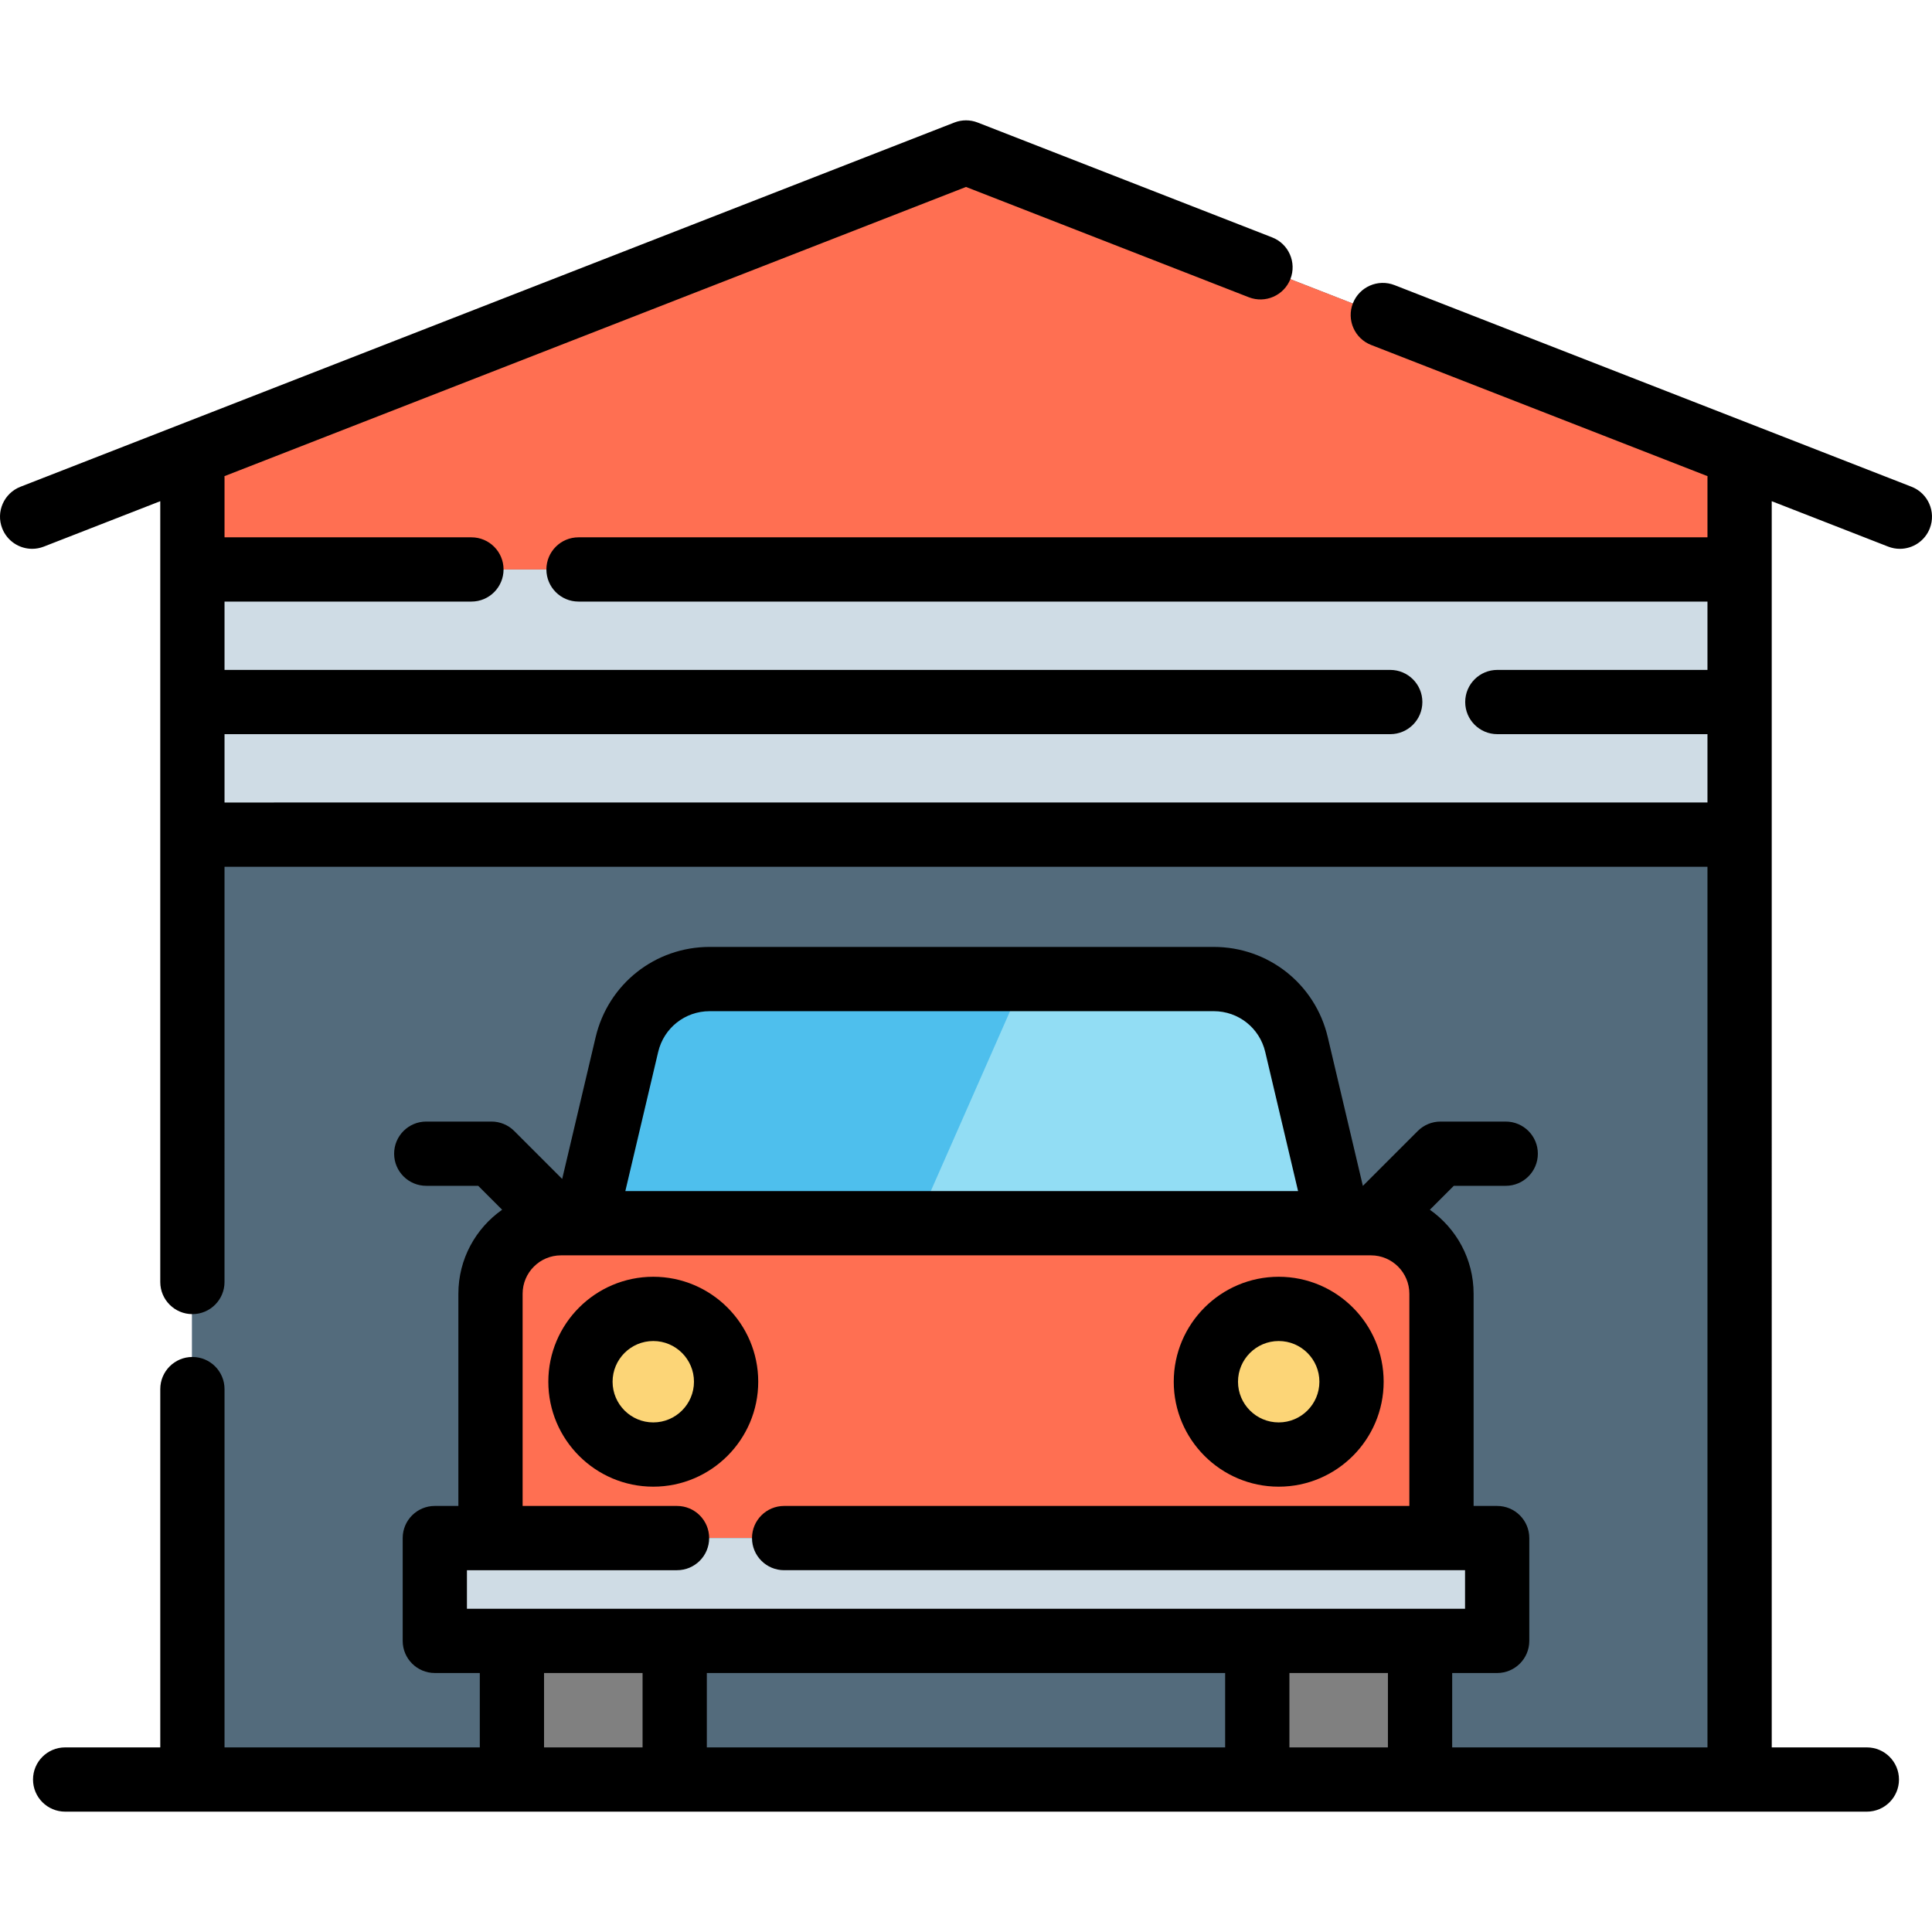<?xml version="1.0" encoding="iso-8859-1"?>
<!-- Uploaded to: SVG Repo, www.svgrepo.com, Generator: SVG Repo Mixer Tools -->
<svg version="1.1" id="Layer_1" xmlns="http://www.w3.org/2000/svg" xmlns:xlink="http://www.w3.org/1999/xlink" 
	 viewBox="0 0 512.001 512.001" xml:space="preserve">
<polygon style="fill:#536B7C;" points="460.888,120.361 460.888,471.592 50.864,471.592 50.864,120.361 255.876,40.407 "/>
<polyline style="fill:#CFDCE5;" points="460.888,150.912 50.863,150.912 50.863,221.188 460.888,221.188 "/>
<g>
	<polygon style="fill:#FF6F52;" points="460.888,120.361 460.888,150.912 50.864,150.912 50.864,120.361 255.876,40.407 	"/>
	<path style="fill:#FF6F52;" d="M381.884,407.606v-64.754c0-10.319-8.367-18.686-18.686-18.686h-214.65
		c-10.319,0-18.686,8.367-18.686,18.686v64.754"/>
</g>
<path style="fill:#4EBFED;" d="M354.645,324.17H154.843l11.171-47.351c2.395-10.172,11.477-17.358,21.933-17.358H321.53
	c10.456,0,19.537,7.186,21.933,17.358L354.645,324.17z"/>
<path style="fill:#92DDF4;" d="M354.645,324.17h-111.73l28.506-64.708h50.109c10.456,0,19.537,7.186,21.933,17.358L354.645,324.17z"
	/>
<g>
	<circle style="fill:#FCD577;" cx="172.999" cy="366.17" r="19.299"/>
	<circle style="fill:#FCD577;" cx="338.743" cy="366.17" r="19.299"/>
</g>
<rect x="115.102" y="407.606" style="fill:#CFDCE5;" width="281.538" height="27.246"/>
<g>
	<rect x="135.536" y="434.852" style="fill:#808080;" width="43.139" height="36.743"/>
	<rect x="333.067" y="434.852" style="fill:#808080;" width="43.139" height="36.743"/>
</g>
<path d="M506.578,128.995l-137.024-53.44c-4.383-1.709-9.318,0.459-11.027,4.838c-1.709,4.381,0.458,9.318,4.838,11.025
	l89.155,34.771c-0.007,0.143-0.022,0.284-0.022,0.428v15.779H153.314c-4.703,0-8.514,3.812-8.514,8.514
	c0,4.702,3.811,8.514,8.514,8.514h299.184v18.11h-55.689c-4.703,0-8.514,3.812-8.514,8.514c0,4.702,3.811,8.514,8.514,8.514h55.689
	v18.11H59.502v-18.11h308.927c4.703,0,8.514-3.812,8.514-8.514c0-4.702-3.811-8.514-8.514-8.514H59.502v-18.11h65.432
	c4.703,0,8.514-3.812,8.514-8.514c0-4.702-3.811-8.514-8.514-8.514H59.502v-15.779c0-0.144-0.015-0.285-0.022-0.428l196.521-76.645
	l74.946,29.23c4.382,1.709,9.318-0.459,11.027-4.838c1.709-4.381-0.458-9.318-4.838-11.025l-78.039-30.437
	c-1.991-0.777-4.197-0.777-6.188,0L5.422,128.995c-4.38,1.709-6.547,6.646-4.838,11.025c1.312,3.365,4.528,5.423,7.934,5.423
	c1.029,0,2.075-0.188,3.092-0.585l30.862-12.036v206.923c0,4.702,3.811,8.514,8.514,8.514s8.514-3.812,8.514-8.514V229.704h392.997
	v233.377h-67.651v-19.715h11.92c4.703,0,8.514-3.812,8.514-8.514v-27.246c0-4.702-3.811-8.514-8.514-8.514h-6.244v-56.24
	c0-9.192-4.589-17.329-11.59-22.255l6.341-6.341h13.762c4.703,0,8.514-3.812,8.514-8.514s-3.811-8.514-8.514-8.514h-17.289
	c-2.258,0-4.423,0.897-6.021,2.494l-14.55,14.551l-9.3-39.407c-3.325-14.085-15.753-23.922-30.223-23.922H188.074
	c-14.471,0-26.899,9.837-30.224,23.922l-8.866,37.569l-12.712-12.714c-1.597-1.597-3.762-2.494-6.021-2.494h-17.29
	c-4.703,0-8.514,3.812-8.514,8.514s3.811,8.514,8.514,8.514h13.764l6.341,6.341c-7.002,4.926-11.591,13.062-11.591,22.255v56.24
	h-6.244c-4.703,0-8.514,3.812-8.514,8.514v27.246c0,4.702,3.811,8.514,8.514,8.514h11.92v19.714H59.502v-94.954
	c0-4.702-3.811-8.514-8.514-8.514s-8.514,3.812-8.514,8.514v94.954h-25.21c-4.703,0-8.514,3.812-8.514,8.514
	c0,4.702,3.811,8.514,8.514,8.514h477.472c4.703,0,8.514-3.812,8.514-8.514c0-4.702-3.811-8.514-8.514-8.514h-25.208V132.823
	l30.864,12.037c1.017,0.396,2.063,0.585,3.092,0.585c3.406,0,6.623-2.058,7.934-5.423
	C513.124,135.64,510.958,130.703,506.578,128.995z M174.423,278.777c1.501-6.362,7.115-10.804,13.65-10.804h133.58
	c6.536,0,12.148,4.443,13.649,10.804l8.703,36.876H165.72L174.423,278.777z M123.743,416.121h55.678
	c4.703,0,8.514-3.812,8.514-8.514c0-4.702-3.811-8.514-8.514-8.514h-40.92v-56.24c0-5.608,4.564-10.172,10.172-10.172h214.65
	c5.608,0,10.172,4.564,10.172,10.172v56.24H207.802c-4.703,0-8.514,3.812-8.514,8.514c0,4.702,3.811,8.514,8.514,8.514h180.451
	v10.217h-264.51L123.743,416.121L123.743,416.121z M324.68,443.366v19.714H187.317v-19.714H324.68z M144.178,463.081v-19.714h26.11
	v19.714H144.178z M341.709,463.081v-19.714h26.11v19.714H341.709z"/>
<path d="M200.939,366.17c0-15.336-12.476-27.813-27.813-27.813s-27.813,12.477-27.813,27.813c0,15.336,12.476,27.813,27.813,27.813
	S200.939,381.506,200.939,366.17z M173.126,376.955c-5.946,0-10.785-4.838-10.785-10.785c0-5.946,4.838-10.785,10.785-10.785
	s10.785,4.838,10.785,10.785C183.911,372.117,179.073,376.955,173.126,376.955z"/>
<path d="M338.87,393.984c15.337,0,27.813-12.477,27.813-27.813c0-15.336-12.476-27.813-27.813-27.813s-27.813,12.477-27.813,27.813
	C311.057,381.506,323.533,393.984,338.87,393.984z M338.87,355.386c5.946,0,10.785,4.838,10.785,10.785
	c0,5.946-4.838,10.785-10.785,10.785c-5.946,0-10.785-4.838-10.785-10.785C328.086,360.224,332.924,355.386,338.87,355.386z"/>
</svg>